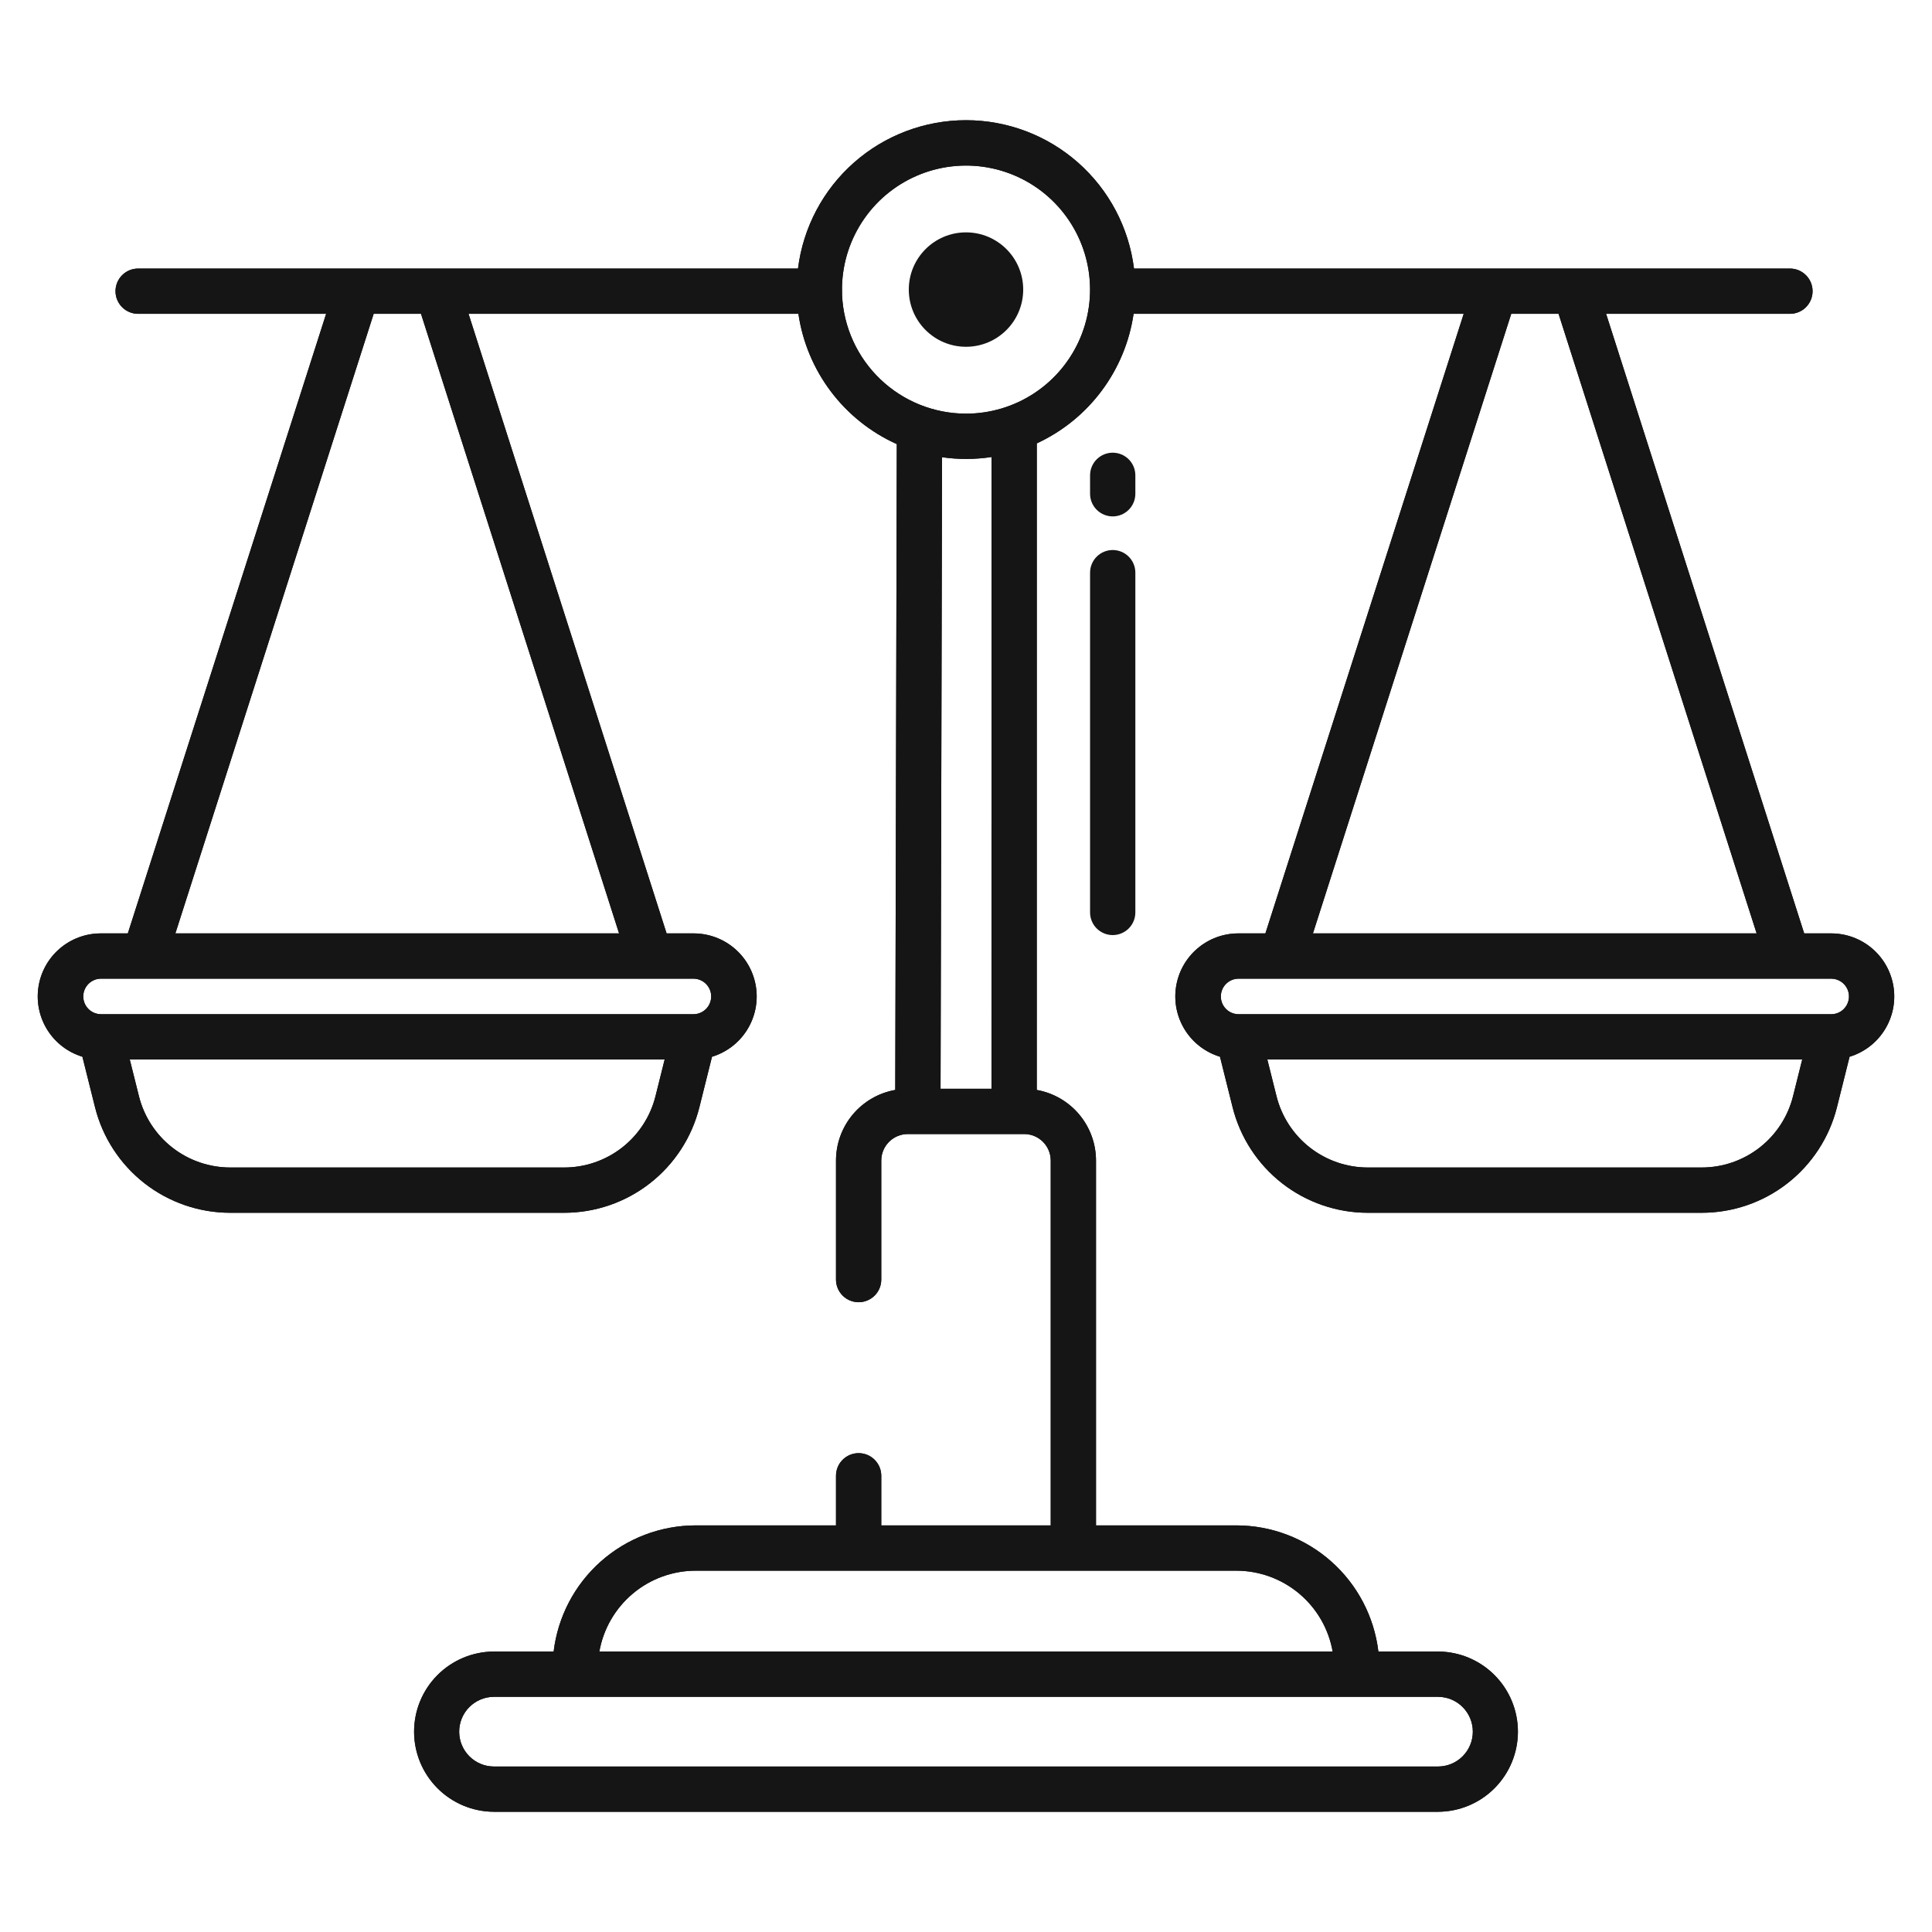 <?xml version="1.0" encoding="UTF-8"?> <svg xmlns="http://www.w3.org/2000/svg" width="512" height="512" viewBox="0 0 512 512" fill="none"><g clip-path="url(#clip0_8_107)"><path d="M300.88 125.967C300.88 124.376 300.248 122.85 299.123 121.724C297.997 120.599 296.471 119.967 294.88 119.967C293.289 119.967 291.763 120.599 290.637 121.724C289.512 122.85 288.88 124.376 288.88 125.967V130.854C288.88 132.445 289.512 133.971 290.637 135.097C291.763 136.222 293.289 136.854 294.88 136.854C296.471 136.854 297.997 136.222 299.123 135.097C300.248 133.971 300.88 132.445 300.88 130.854V125.967Z" fill="#151515"></path><path d="M294.88 145.761C293.289 145.761 291.763 146.393 290.637 147.518C289.512 148.644 288.88 150.17 288.88 151.761V241.807C288.88 243.398 289.512 244.924 290.637 246.05C291.763 247.175 293.289 247.807 294.88 247.807C296.471 247.807 297.997 247.175 299.123 246.05C300.248 244.924 300.88 243.398 300.88 241.807V151.761C300.88 150.17 300.248 148.644 299.123 147.518C297.997 146.393 296.471 145.761 294.88 145.761Z" fill="#151515"></path><path d="M485.3 247.359H478.127L425.637 83.169H474.353C475.944 83.169 477.47 82.537 478.596 81.412C479.721 80.286 480.353 78.76 480.353 77.169C480.353 75.578 479.721 74.052 478.596 72.926C477.47 71.801 475.944 71.169 474.353 71.169H300.521C299.167 60.316 293.895 50.331 285.697 43.091C277.498 35.852 266.937 31.856 256 31.856C245.063 31.856 234.502 35.852 226.303 43.091C218.104 50.331 212.833 60.316 211.479 71.169H36.608C35.017 71.169 33.49 71.801 32.365 72.926C31.24 74.052 30.608 75.578 30.608 77.169C30.608 78.76 31.24 80.286 32.365 81.412C33.49 82.537 35.017 83.169 36.608 83.169H86.426L33.876 247.359H26.7C22.696 247.36 18.826 248.8 15.794 251.415C12.762 254.03 10.77 257.648 10.181 261.608C9.592 265.569 10.445 269.609 12.584 272.993C14.724 276.378 18.008 278.881 21.838 280.048L25.171 293.38C27.163 301.388 31.779 308.498 38.284 313.577C44.788 318.655 52.806 321.409 61.058 321.4H149.471C157.723 321.409 165.74 318.655 172.244 313.577C178.748 308.499 183.364 301.389 185.356 293.381L188.689 280.051C192.52 278.885 195.805 276.382 197.945 272.997C200.085 269.612 200.938 265.572 200.349 261.611C199.76 257.65 197.768 254.032 194.736 251.417C191.703 248.801 187.832 247.362 183.828 247.361H176.654L124.169 83.169H211.587C212.683 90.65 215.646 97.735 220.203 103.768C224.76 109.802 230.764 114.59 237.66 117.69L237.252 288.843C232.852 289.623 228.867 291.927 225.996 295.35C223.124 298.774 221.549 303.099 221.547 307.567V339.1C221.547 340.691 222.179 342.217 223.304 343.343C224.43 344.468 225.956 345.1 227.547 345.1C229.138 345.1 230.664 344.468 231.79 343.343C232.915 342.217 233.547 340.691 233.547 339.1V307.567C233.547 306.643 233.729 305.729 234.082 304.875C234.436 304.022 234.954 303.247 235.607 302.594C236.26 301.94 237.036 301.422 237.889 301.069C238.743 300.716 239.657 300.534 240.581 300.534H271.419C272.343 300.534 273.257 300.716 274.111 301.069C274.964 301.422 275.74 301.94 276.393 302.594C277.046 303.247 277.564 304.022 277.918 304.875C278.271 305.729 278.453 306.643 278.453 307.567V404.248H233.547V391.1C233.547 389.509 232.915 387.983 231.79 386.857C230.664 385.732 229.138 385.1 227.547 385.1C225.956 385.1 224.43 385.732 223.304 386.857C222.179 387.983 221.547 389.509 221.547 391.1V404.244H184.347C175.075 404.258 166.128 407.666 159.197 413.825C152.265 419.984 147.827 428.467 146.722 437.673H130.825C125.219 437.711 119.855 439.965 115.905 443.943C111.954 447.921 109.737 453.3 109.737 458.906C109.737 464.513 111.954 469.892 115.905 473.87C119.855 477.847 125.219 480.102 130.825 480.14H381.175C386.781 480.102 392.145 477.847 396.095 473.87C400.046 469.892 402.263 464.513 402.263 458.906C402.263 453.3 400.046 447.921 396.095 443.943C392.145 439.965 386.781 437.711 381.175 437.673H365.286C364.183 428.47 359.75 419.989 352.823 413.831C345.896 407.672 336.955 404.262 327.686 404.244H290.453V307.567C290.451 303.099 288.876 298.775 286.006 295.352C283.135 291.929 279.152 289.625 274.753 288.844L274.76 117.5C281.553 114.362 287.457 109.579 291.936 103.584C296.415 97.59 299.329 90.573 300.413 83.169H387.894L335.344 247.359H328.168C324.164 247.361 320.294 248.8 317.262 251.416C314.23 254.031 312.239 257.648 311.65 261.609C311.061 265.569 311.914 269.609 314.053 272.993C316.193 276.378 319.477 278.881 323.307 280.048L326.64 293.379C328.632 301.387 333.248 308.497 339.752 313.576C346.256 318.655 354.273 321.409 362.525 321.4H450.938C459.19 321.409 467.207 318.655 473.711 313.577C480.215 308.499 484.832 301.389 486.824 293.381L490.156 280.051C493.987 278.885 497.272 276.382 499.412 272.997C501.552 269.612 502.405 265.572 501.816 261.611C501.227 257.65 499.235 254.032 496.203 251.417C493.17 248.801 489.299 247.362 485.295 247.361L485.3 247.359ZM173.72 290.469C172.374 295.88 169.255 300.684 164.86 304.116C160.465 307.547 155.047 309.407 149.471 309.4H61.058C55.483 309.406 50.067 307.546 45.672 304.115C41.278 300.684 38.159 295.881 36.813 290.471L34.39 280.778H176.138L173.72 290.469ZM183.83 259.359C185.067 259.377 186.247 259.881 187.115 260.762C187.984 261.643 188.47 262.83 188.47 264.067C188.47 265.304 187.984 266.492 187.115 267.373C186.247 268.254 185.067 268.758 183.83 268.776H26.707C25.47 268.758 24.29 268.254 23.422 267.373C22.553 266.492 22.067 265.304 22.067 264.067C22.067 262.83 22.553 261.643 23.422 260.762C24.29 259.881 25.47 259.377 26.707 259.359H183.83ZM164.061 247.359H46.476L99.026 83.169H111.571L164.061 247.359ZM381.175 449.677C383.607 449.702 385.931 450.686 387.642 452.415C389.353 454.144 390.313 456.478 390.313 458.91C390.313 461.343 389.353 463.677 387.642 465.406C385.931 467.135 383.607 468.119 381.175 468.144H130.825C128.393 468.119 126.069 467.135 124.358 465.406C122.647 463.677 121.687 461.343 121.687 458.91C121.687 456.478 122.647 454.144 124.358 452.415C126.069 450.686 128.393 449.702 130.825 449.677H381.175ZM327.547 416.248H327.657C333.748 416.257 339.642 418.409 344.306 422.326C348.97 426.244 352.107 431.679 353.167 437.677H158.837C159.898 431.675 163.038 426.239 167.706 422.321C172.375 418.402 178.273 416.253 184.368 416.248H327.547ZM262.754 288.534H249.254L249.654 121.167C254.002 121.795 258.42 121.777 262.763 121.115L262.754 288.534ZM256 109.625C247.55 109.614 239.428 106.355 233.314 100.521C227.201 94.687 223.565 86.726 223.159 78.286L223.141 75.941C223.3 69.475 225.363 63.2 229.072 57.902C232.78 52.603 237.969 48.516 243.989 46.152C250.009 43.788 256.593 43.252 262.916 44.612C269.239 45.971 275.021 49.166 279.537 53.795C284.053 58.425 287.103 64.284 288.306 70.639C289.508 76.994 288.81 83.562 286.297 89.522C283.785 95.481 279.57 100.567 274.181 104.143C268.792 107.719 262.468 109.626 256 109.625ZM400.494 83.169H413.038L465.523 247.359H347.943L400.494 83.169ZM475.182 290.469C473.837 295.879 470.718 300.683 466.324 304.114C461.93 307.546 456.513 309.406 450.938 309.4H362.525C356.95 309.406 351.534 307.546 347.14 304.115C342.746 300.684 339.627 295.881 338.281 290.471L335.858 280.778H477.605L475.182 290.469ZM488.622 267.397C488.186 267.836 487.668 268.183 487.096 268.42C486.525 268.657 485.912 268.778 485.294 268.776H328.174C326.937 268.758 325.757 268.254 324.889 267.373C324.02 266.492 323.534 265.304 323.534 264.067C323.534 262.83 324.02 261.643 324.889 260.762C325.757 259.881 326.937 259.377 328.174 259.359H485.294C486.225 259.359 487.135 259.636 487.909 260.153C488.683 260.671 489.287 261.406 489.643 262.266C489.999 263.126 490.093 264.073 489.911 264.986C489.729 265.899 489.28 266.738 488.622 267.397Z" fill="#151515"></path><path d="M485.3 247.359H478.127L425.637 83.169H474.353C475.944 83.169 477.47 82.537 478.596 81.412C479.721 80.286 480.353 78.76 480.353 77.169C480.353 75.578 479.721 74.052 478.596 72.926C477.47 71.801 475.944 71.169 474.353 71.169H300.521C299.167 60.316 293.895 50.331 285.697 43.091C277.498 35.852 266.937 31.856 256 31.856C245.063 31.856 234.502 35.852 226.303 43.091C218.104 50.331 212.833 60.316 211.479 71.169H36.608C35.017 71.169 33.49 71.801 32.365 72.926C31.24 74.052 30.608 75.578 30.608 77.169C30.608 78.76 31.24 80.286 32.365 81.412C33.49 82.537 35.017 83.169 36.608 83.169H86.426L33.876 247.359H26.7C22.696 247.36 18.826 248.8 15.794 251.415C12.762 254.03 10.77 257.648 10.181 261.608C9.592 265.569 10.445 269.609 12.584 272.993C14.724 276.378 18.008 278.881 21.838 280.048L25.171 293.38C27.163 301.388 31.779 308.498 38.284 313.577C44.788 318.655 52.806 321.409 61.058 321.4H149.471C157.723 321.409 165.74 318.655 172.244 313.577C178.748 308.499 183.364 301.389 185.356 293.381L188.689 280.051C192.52 278.885 195.805 276.382 197.945 272.997C200.085 269.612 200.938 265.572 200.349 261.611C199.76 257.65 197.768 254.032 194.736 251.417C191.703 248.801 187.832 247.362 183.828 247.361H176.654L124.169 83.169H211.587C212.683 90.65 215.646 97.735 220.203 103.768C224.76 109.802 230.764 114.59 237.66 117.69L237.252 288.843C232.852 289.623 228.867 291.927 225.996 295.35C223.124 298.774 221.549 303.099 221.547 307.567V339.1C221.547 340.691 222.179 342.217 223.304 343.343C224.43 344.468 225.956 345.1 227.547 345.1C229.138 345.1 230.664 344.468 231.79 343.343C232.915 342.217 233.547 340.691 233.547 339.1V307.567C233.547 306.643 233.729 305.729 234.082 304.875C234.436 304.022 234.954 303.247 235.607 302.594C236.26 301.94 237.036 301.422 237.889 301.069C238.743 300.716 239.657 300.534 240.581 300.534H271.419C272.343 300.534 273.257 300.716 274.111 301.069C274.964 301.422 275.74 301.94 276.393 302.594C277.046 303.247 277.564 304.022 277.918 304.875C278.271 305.729 278.453 306.643 278.453 307.567V404.248H233.547V391.1C233.547 389.509 232.915 387.983 231.79 386.857C230.664 385.732 229.138 385.1 227.547 385.1C225.956 385.1 224.43 385.732 223.304 386.857C222.179 387.983 221.547 389.509 221.547 391.1V404.244H184.347C175.075 404.258 166.128 407.666 159.197 413.825C152.265 419.984 147.827 428.467 146.722 437.673H130.825C125.219 437.711 119.855 439.965 115.905 443.943C111.954 447.921 109.737 453.3 109.737 458.906C109.737 464.513 111.954 469.892 115.905 473.87C119.855 477.847 125.219 480.102 130.825 480.14H381.175C386.781 480.102 392.145 477.847 396.095 473.87C400.046 469.892 402.263 464.513 402.263 458.906C402.263 453.3 400.046 447.921 396.095 443.943C392.145 439.965 386.781 437.711 381.175 437.673H365.286C364.183 428.47 359.75 419.989 352.823 413.831C345.896 407.672 336.955 404.262 327.686 404.244H290.453V307.567C290.451 303.099 288.876 298.775 286.006 295.352C283.135 291.929 279.152 289.625 274.753 288.844L274.76 117.5C281.553 114.362 287.457 109.579 291.936 103.584C296.415 97.59 299.329 90.573 300.413 83.169H387.894L335.344 247.359H328.168C324.164 247.361 320.294 248.8 317.262 251.416C314.23 254.031 312.239 257.648 311.65 261.609C311.061 265.569 311.914 269.609 314.053 272.993C316.193 276.378 319.477 278.881 323.307 280.048L326.64 293.379C328.632 301.387 333.248 308.497 339.752 313.576C346.256 318.655 354.273 321.409 362.525 321.4H450.938C459.19 321.409 467.207 318.655 473.711 313.577C480.215 308.499 484.832 301.389 486.824 293.381L490.156 280.051C493.987 278.885 497.272 276.382 499.412 272.997C501.552 269.612 502.405 265.572 501.816 261.611C501.227 257.65 499.235 254.032 496.203 251.417C493.17 248.801 489.299 247.362 485.295 247.361L485.3 247.359ZM173.72 290.469C172.374 295.88 169.255 300.684 164.86 304.116C160.465 307.547 155.047 309.407 149.471 309.4H61.058C55.483 309.406 50.067 307.546 45.672 304.115C41.278 300.684 38.159 295.881 36.813 290.471L34.39 280.778H176.138L173.72 290.469ZM183.83 259.359C185.067 259.377 186.247 259.881 187.115 260.762C187.984 261.643 188.47 262.83 188.47 264.067C188.47 265.304 187.984 266.492 187.115 267.373C186.247 268.254 185.067 268.758 183.83 268.776H26.707C25.47 268.758 24.29 268.254 23.422 267.373C22.553 266.492 22.067 265.304 22.067 264.067C22.067 262.83 22.553 261.643 23.422 260.762C24.29 259.881 25.47 259.377 26.707 259.359H183.83ZM164.061 247.359H46.476L99.026 83.169H111.571L164.061 247.359ZM381.175 449.677C383.607 449.702 385.931 450.686 387.642 452.415C389.353 454.144 390.313 456.478 390.313 458.91C390.313 461.343 389.353 463.677 387.642 465.406C385.931 467.135 383.607 468.119 381.175 468.144H130.825C128.393 468.119 126.069 467.135 124.358 465.406C122.647 463.677 121.687 461.343 121.687 458.91C121.687 456.478 122.647 454.144 124.358 452.415C126.069 450.686 128.393 449.702 130.825 449.677H381.175ZM327.547 416.248H327.657C333.748 416.257 339.642 418.409 344.306 422.326C348.97 426.244 352.107 431.679 353.167 437.677H158.837C159.898 431.675 163.038 426.239 167.706 422.321C172.375 418.402 178.273 416.253 184.368 416.248H327.547ZM262.754 288.534H249.254L249.654 121.167C254.002 121.795 258.42 121.777 262.763 121.115L262.754 288.534ZM256 109.625C247.55 109.614 239.428 106.355 233.314 100.521C227.201 94.687 223.565 86.726 223.159 78.286L223.141 75.941C223.3 69.475 225.363 63.2 229.072 57.902C232.78 52.603 237.969 48.516 243.989 46.152C250.009 43.788 256.593 43.252 262.916 44.612C269.239 45.971 275.021 49.166 279.537 53.795C284.053 58.425 287.103 64.284 288.306 70.639C289.508 76.994 288.81 83.562 286.297 89.522C283.785 95.481 279.57 100.567 274.181 104.143C268.792 107.719 262.468 109.626 256 109.625ZM400.494 83.169H413.038L465.523 247.359H347.943L400.494 83.169ZM475.182 290.469C473.837 295.879 470.718 300.683 466.324 304.114C461.93 307.546 456.513 309.406 450.938 309.4H362.525C356.95 309.406 351.534 307.546 347.14 304.115C342.746 300.684 339.627 295.881 338.281 290.471L335.858 280.778H477.605L475.182 290.469ZM488.622 267.397C488.186 267.836 487.668 268.183 487.096 268.42C486.525 268.657 485.912 268.778 485.294 268.776H328.174C326.937 268.758 325.757 268.254 324.889 267.373C324.02 266.492 323.534 265.304 323.534 264.067C323.534 262.83 324.02 261.643 324.889 260.762C325.757 259.881 326.937 259.377 328.174 259.359H485.294C486.225 259.359 487.135 259.636 487.909 260.153C488.683 260.671 489.287 261.406 489.643 262.266C489.999 263.126 490.093 264.073 489.911 264.986C489.729 265.899 489.28 266.738 488.622 267.397Z" fill="#151515"></path><path d="M256 91.9C264.373 91.9 271.16 85.113 271.16 76.74C271.16 68.367 264.373 61.58 256 61.58C247.627 61.58 240.84 68.367 240.84 76.74C240.84 85.113 247.627 91.9 256 91.9Z" fill="#151515"></path></g><defs><clipPath id="clip0_8_107"><rect width="512" height="512" fill="white"></rect></clipPath></defs></svg> 